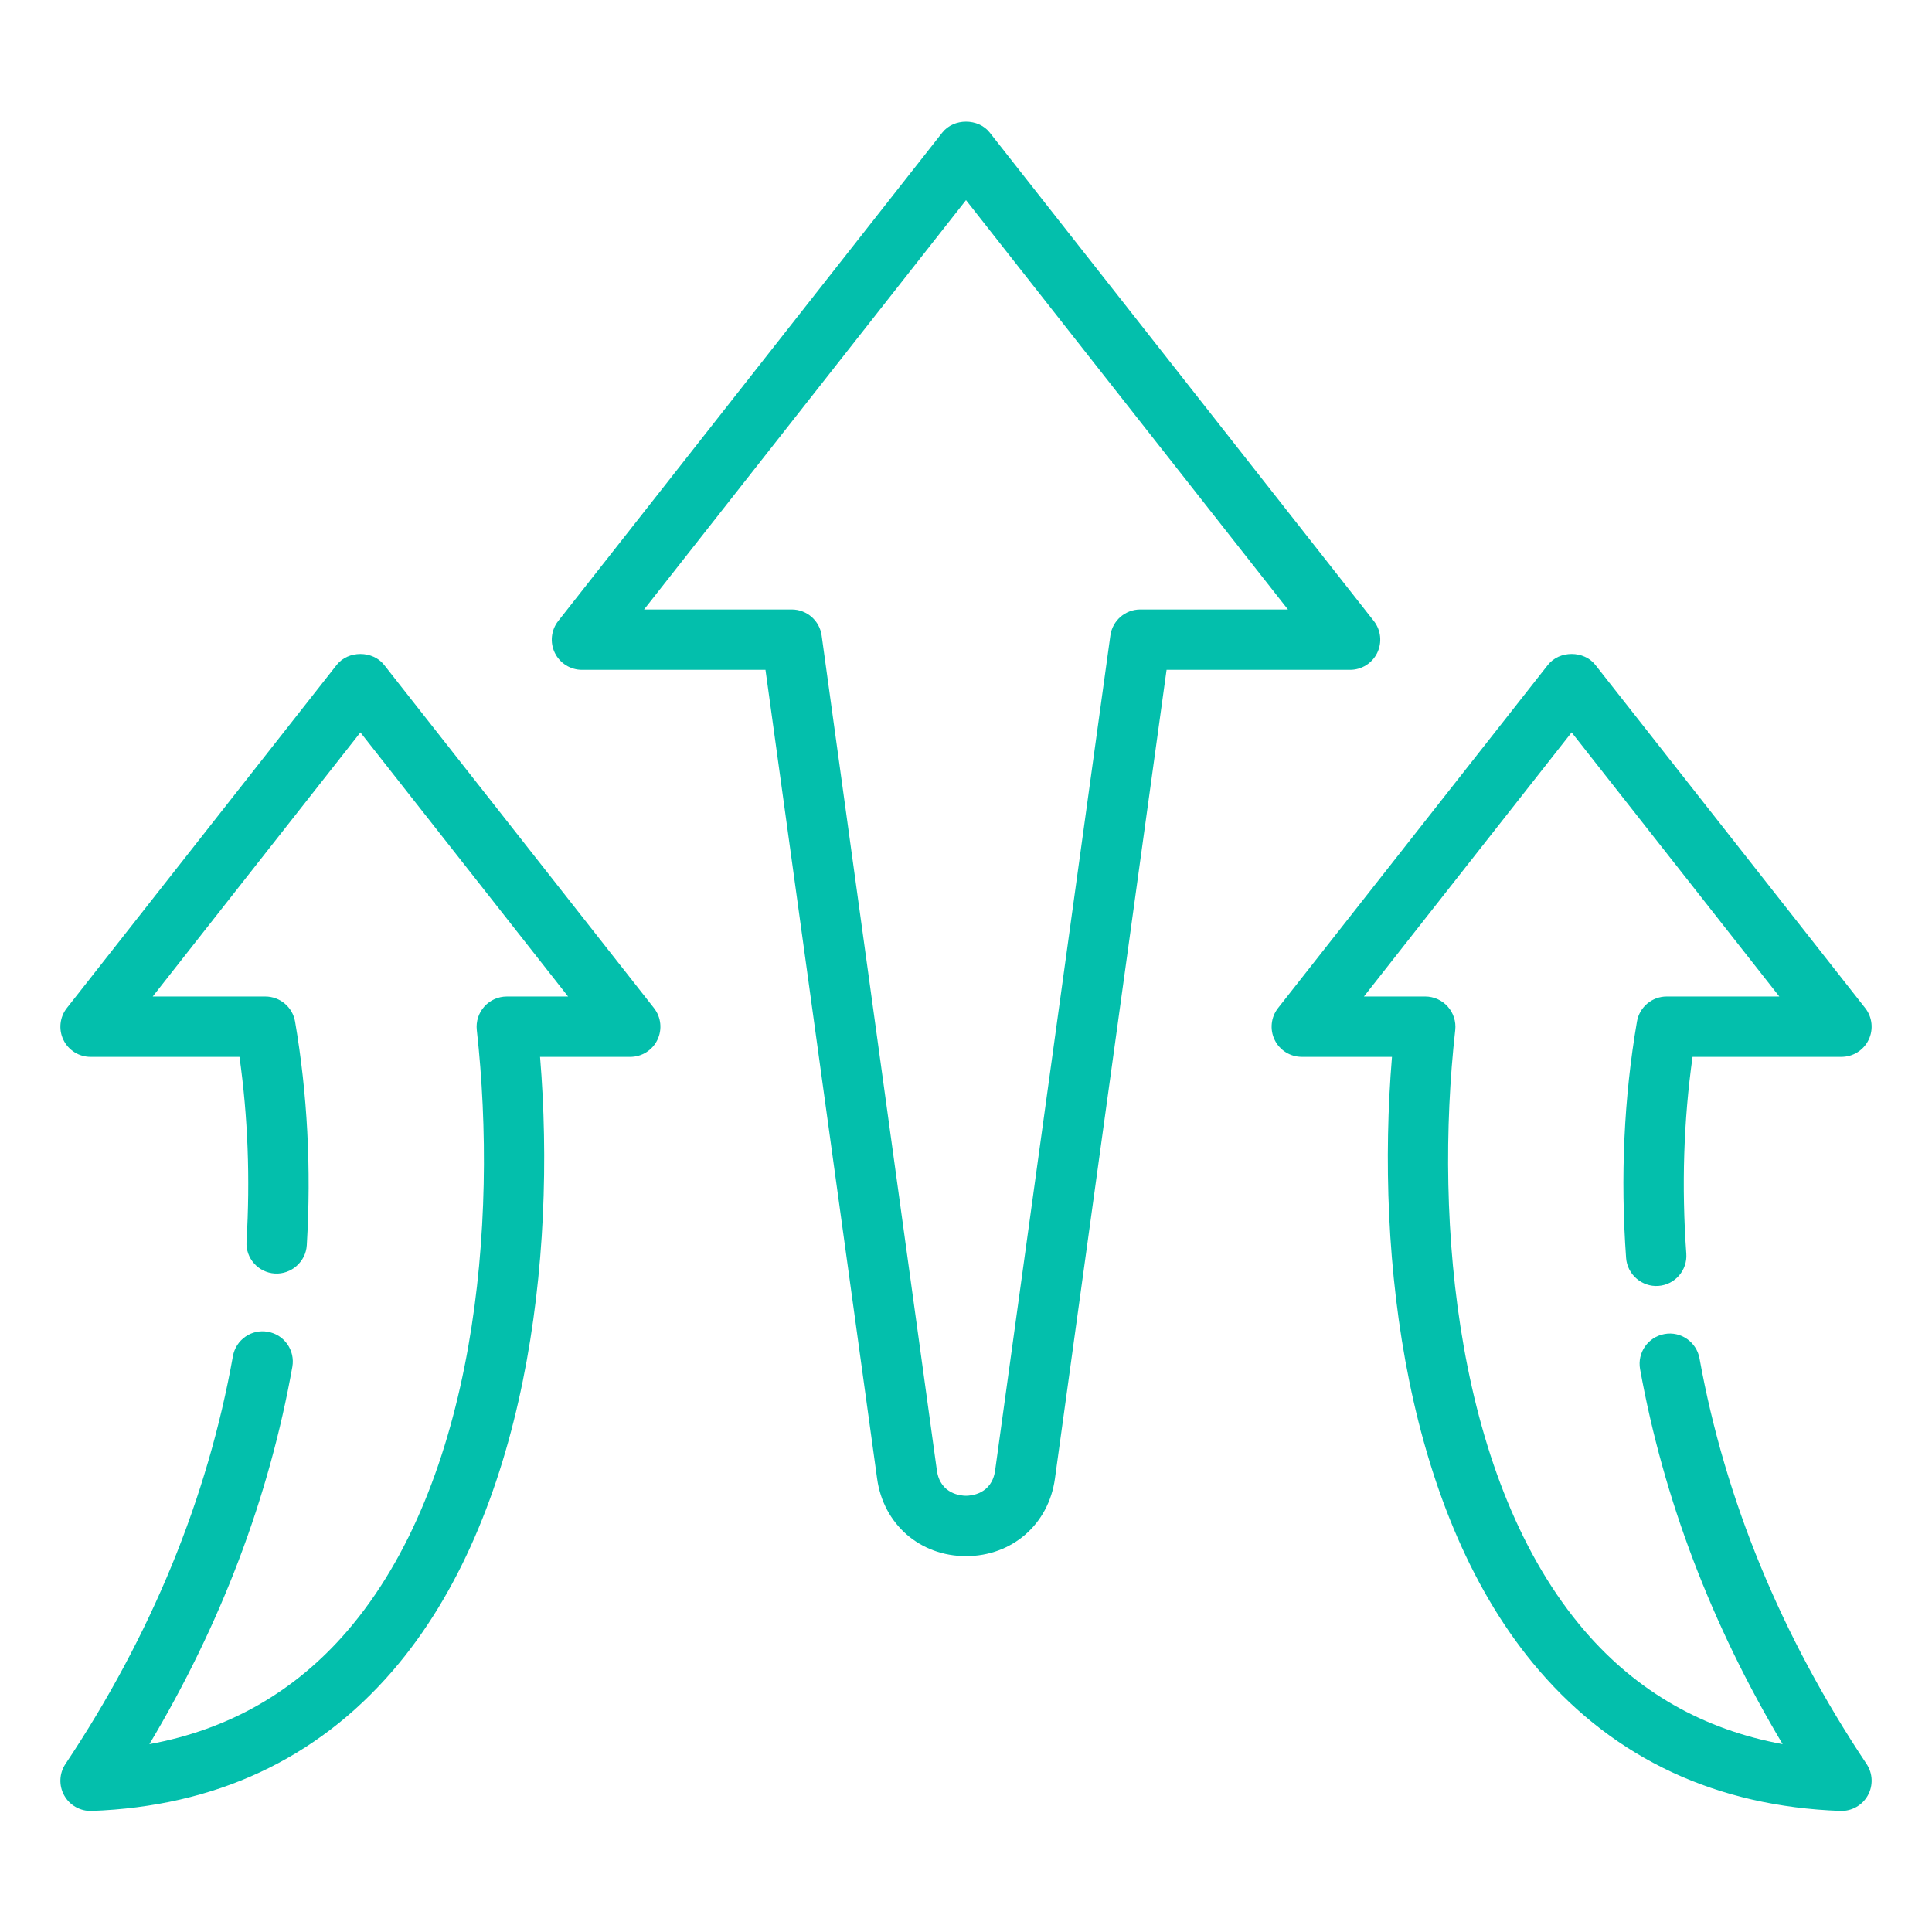 <?xml version="1.0" encoding="UTF-8"?>
<svg width="512pt" height="512pt" version="1.1" viewBox="0 0 512 512" xmlns="http://www.w3.org/2000/svg">
 <g fill="#03bfac">
  <path d="m364.98 173.01c1.336-2.754 0.984-6.035-0.906-8.441l-101.78-129.43c-3.031-3.859-9.547-3.859-12.578 0l-101.78 129.43c-1.891 2.406-2.242 5.688-0.906 8.441 1.336 2.754 4.133 4.504 7.195 4.504h48.633l29.586 214.34c1.664 12.09 11.359 20.535 23.562 20.535s21.898-8.445 23.562-20.535l29.586-214.34h48.633c3.062 0 5.859-1.75 7.195-4.504zm-62.797-11.496c-3.992 0-7.375 2.949-7.922 6.906l-30.539 221.25c-0.883 6.398-6.586 6.723-7.719 6.723s-6.836-0.324-7.719-6.723l-30.539-221.25c-0.547-3.957-3.93-6.906-7.922-6.906h-39.133l85.312-108.48 85.312 108.48z"/>
  <path d="m101.8 176.21c-3.031-3.859-9.547-3.859-12.578 0l-71.508 90.93c-1.891 2.406-2.242 5.688-0.906 8.441 1.336 2.754 4.133 4.504 7.195 4.504h39.461c2.234 15.824 2.859 32.262 1.867 48.953-0.266 4.41 3.102 8.199 7.508 8.461 4.312 0.258 8.203-3.094 8.461-7.508 1.211-20.266 0.164-40.203-3.102-59.258-0.656-3.84-3.984-6.648-7.883-6.648h-29.844l55.039-69.988 55.039 69.988h-16.242c-2.273 0-4.445 0.969-5.961 2.668-1.516 1.695-2.242 3.957-1.992 6.219 5.711 51.125-0.328 119.83-34.398 159.34-13.836 16.051-31.406 26.07-52.367 29.906 18.977-31.785 31.703-65.352 37.883-99.992 0.773-4.352-2.117-8.508-6.469-9.281-4.344-0.812-8.508 2.113-9.281 6.469-6.719 37.641-21.648 73.996-44.375 108.06-1.664 2.5-1.789 5.719-0.328 8.344 1.457 2.621 4.289 4.203 7.273 4.094 32.711-1.191 59.555-13.691 79.781-37.148 35.43-41.086 43.453-109.3 39.047-162.68h23.898c3.062 0 5.859-1.75 7.195-4.504 1.336-2.754 0.984-6.035-0.906-8.441z"/>
  <path d="m494.66 467.47c-22.609-33.883-37.508-70.047-44.273-107.48-0.789-4.348-4.977-7.269-9.297-6.449-4.352 0.785-7.234 4.945-6.453 9.293 6.227 34.426 18.914 67.785 37.781 99.379-20.961-3.836-38.531-13.855-52.367-29.906-34.07-39.508-40.109-108.21-34.398-159.34 0.25-2.262-0.477-4.523-1.992-6.219-1.516-1.699-3.688-2.668-5.961-2.668h-16.242l55.039-69.988 55.039 69.988h-29.844c-3.898 0-7.227 2.809-7.883 6.652-3.453 20.148-4.422 41.227-2.875 62.645 0.312 4.41 4.242 7.719 8.547 7.406 4.414-0.316 7.727-4.148 7.406-8.555-1.273-17.785-0.719-35.293 1.656-52.148h39.461c3.062 0 5.859-1.75 7.195-4.504 1.336-2.754 0.984-6.035-0.906-8.441l-71.508-90.93c-3.031-3.859-9.547-3.859-12.578 0l-71.508 90.93c-1.891 2.406-2.242 5.688-0.906 8.441 1.336 2.754 4.133 4.504 7.195 4.504h23.898c-4.406 53.379 3.617 121.59 39.047 162.68 20.227 23.457 47.07 35.957 79.781 37.148 2.984 0.109 5.816-1.473 7.273-4.094 1.461-2.625 1.336-5.844-0.328-8.344z"/>
 </g>
</svg>
